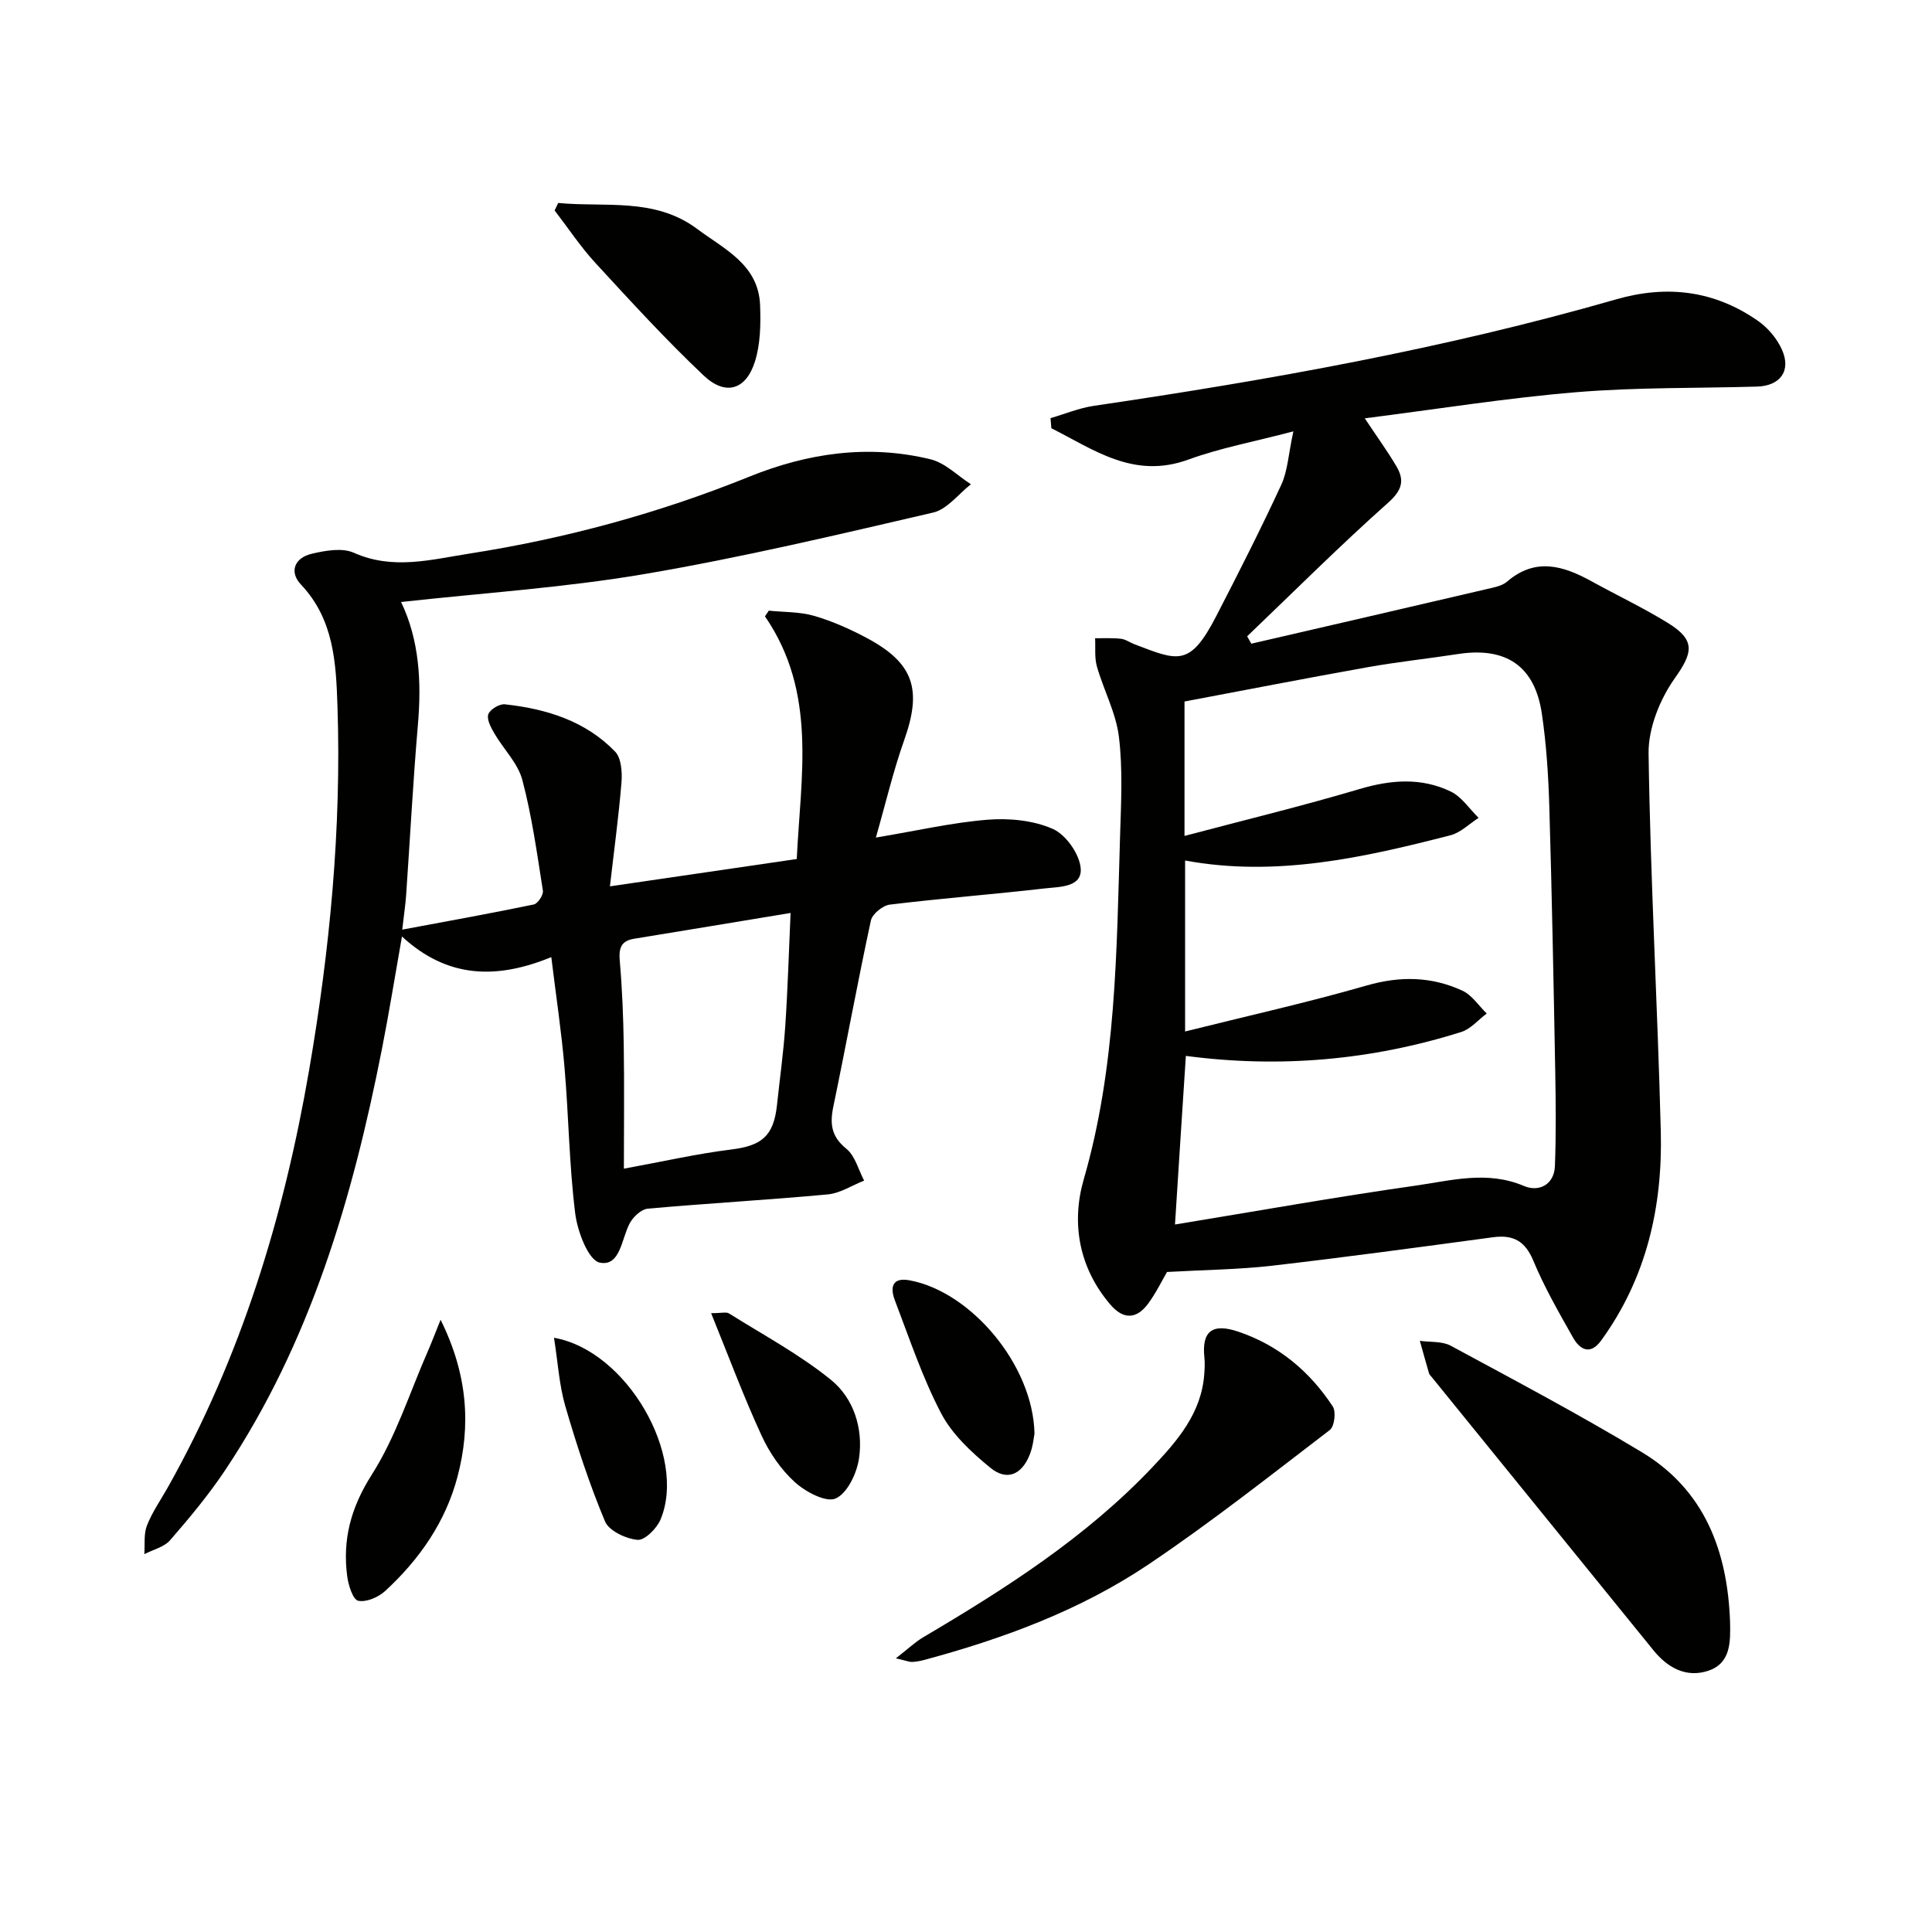 <svg enable-background="new 0 0 400 400" viewBox="0 0 400 400" xmlns="http://www.w3.org/2000/svg"><g fill="#010100"><path d="m241.62 263.35c-1.03 1.75-2.26 4.32-3.92 6.57-2.4 3.23-5.13 3.33-7.83.16-6.52-7.64-8.1-16.89-5.5-25.88 6.76-23.36 6.8-47.27 7.53-71.17.21-6.82.58-13.73-.24-20.47-.6-4.96-3.15-9.65-4.55-14.55-.53-1.84-.28-3.91-.38-5.87 1.79.02 3.59-.09 5.35.11.95.11 1.83.76 2.76 1.12 9.04 3.44 11.49 4.82 16.97-5.81 4.64-8.99 9.22-18.02 13.47-27.2 1.32-2.86 1.46-6.27 2.5-11.05-8.23 2.16-15.18 3.45-21.74 5.84-11.31 4.12-19.53-2.04-28.37-6.49-.06-.7-.11-1.39-.17-2.09 2.98-.86 5.9-2.09 8.94-2.54 36.46-5.37 72.7-11.85 108.16-22.05 10.6-3.05 20.39-1.81 29.38 4.46 2.07 1.44 3.94 3.68 4.96 5.97 1.95 4.37-.37 7.49-5.18 7.63-12.47.36-24.99.13-37.4 1.16-14.35 1.19-28.61 3.48-43.8 5.41 2.62 3.94 4.72 6.83 6.53 9.89 1.73 2.92 1.26 4.95-1.68 7.57-10.01 8.91-19.51 18.4-29.2 27.67.29.51.57 1.02.86 1.53 16.26-3.76 32.52-7.51 48.77-11.31 1.44-.34 3.11-.63 4.17-1.53 5.88-5.07 11.64-3.31 17.5-.08 5.24 2.89 10.68 5.47 15.77 8.6 5.86 3.6 5.21 6.19 1.45 11.5-3.08 4.35-5.48 10.33-5.41 15.56.37 26.1 1.87 52.18 2.53 78.27.39 15.58-2.97 30.35-12.35 43.26-2.23 3.07-4.38 1.95-5.83-.62-2.93-5.2-5.93-10.41-8.21-15.9-1.72-4.12-4.18-5.42-8.36-4.86-15.28 2.06-30.57 4.14-45.89 5.91-6.89.78-13.84.84-21.59 1.28zm1.65-9.83c16.98-2.78 33.29-5.7 49.69-8.03 7.43-1.05 14.93-3.2 22.58.06 3.01 1.28 6.24-.2 6.39-4.16.25-6.61.18-13.25.06-19.87-.34-18.14-.68-36.28-1.22-54.41-.19-6.47-.6-12.98-1.55-19.38-1.47-9.87-7.43-13.84-17.35-12.32-6.23.96-12.52 1.62-18.72 2.73-12.68 2.26-25.32 4.73-37.91 7.1v27.83c12.26-3.25 24.32-6.17 36.21-9.7 6.52-1.94 12.81-2.43 18.91.51 2.27 1.09 3.87 3.59 5.77 5.45-1.94 1.24-3.73 3.07-5.85 3.61-18 4.63-36.1 8.69-54.92 5.22v35.4c12.88-3.22 25.34-5.99 37.58-9.52 6.94-2 13.45-1.88 19.84 1.07 1.98.92 3.37 3.11 5.03 4.73-1.75 1.3-3.3 3.2-5.27 3.82-18.6 5.86-37.63 7.52-57.02 4.95-.78 11.82-1.51 23.3-2.25 34.91z"/><path d="m126.28 183.51c13.49-1.98 25.78-3.78 38.68-5.66.81-17.16 4.28-34.44-6.58-50.24.26-.39.53-.78.79-1.18 3.15.33 6.43.21 9.43 1.09 3.79 1.11 7.49 2.76 10.99 4.64 9.64 5.19 11.32 10.64 7.62 21.06-2.29 6.45-3.85 13.15-5.87 20.19 8.58-1.43 15.84-3.12 23.19-3.7 4.47-.35 9.46.14 13.47 1.92 2.71 1.21 5.53 5.23 5.75 8.18.29 3.92-4.4 3.78-7.36 4.12-10.71 1.23-21.46 2.06-32.16 3.36-1.46.18-3.63 1.93-3.92 3.29-2.77 12.81-5.11 25.71-7.78 38.54-.74 3.58-.42 6.2 2.7 8.72 1.82 1.47 2.49 4.35 3.68 6.59-2.51.99-4.96 2.62-7.54 2.86-12.4 1.15-24.84 1.84-37.25 2.95-1.35.12-3 1.67-3.72 2.99-1.75 3.22-1.94 9.05-6.23 8.18-2.35-.47-4.62-6.46-5.08-10.19-1.25-10.04-1.35-20.22-2.22-30.31-.64-7.42-1.76-14.8-2.73-22.75-11.24 4.61-21.45 4.47-30.92-4.27-1.44 8.15-2.66 15.77-4.15 23.33-6.07 30.81-14.79 60.68-32.45 87.16-3.4 5.1-7.37 9.86-11.4 14.5-1.24 1.43-3.53 1.96-5.34 2.89.15-1.99-.15-4.14.54-5.92 1.08-2.76 2.83-5.26 4.3-7.86 15.17-26.96 24.04-56.04 29.27-86.38 4.3-24.96 6.72-50.07 5.88-75.41-.3-8.94-.73-17.95-7.54-25.15-2.55-2.69-1.3-5.57 2.18-6.39 2.81-.67 6.32-1.3 8.74-.22 8.09 3.62 16.02 1.41 23.91.18 19.9-3.11 39.26-8.36 57.97-15.93 12.14-4.91 24.71-6.73 37.55-3.59 3.02.74 5.57 3.39 8.34 5.16-2.59 2.02-4.92 5.19-7.82 5.86-19.86 4.61-39.74 9.33-59.82 12.74-16.66 2.83-33.61 3.92-50.34 5.78 3.78 7.89 4.25 16.52 3.48 25.43-1.01 11.76-1.62 23.56-2.44 35.33-.14 1.96-.44 3.92-.8 7.07 9.31-1.74 18.3-3.35 27.24-5.21.82-.17 2.02-1.98 1.88-2.85-1.21-7.69-2.27-15.44-4.26-22.94-.92-3.47-3.9-6.38-5.79-9.63-.7-1.21-1.62-2.9-1.25-3.96.34-1 2.32-2.19 3.44-2.06 8.56.94 16.65 3.42 22.8 9.78 1.3 1.34 1.5 4.27 1.33 6.4-.59 7.18-1.57 14.31-2.39 21.51zm37.4 5.51c-11.56 1.91-21.98 3.64-32.41 5.34-2.74.45-3.18 2.01-2.95 4.61.5 5.77.73 11.58.82 17.38.13 8.41.03 16.83.03 25.61 7.99-1.46 15.07-3.08 22.24-3.97 6.29-.78 8.77-2.76 9.46-9.23.58-5.44 1.34-10.86 1.71-16.31.51-7.57.73-15.15 1.1-23.43z"/><path d="m358.19 335.75c.09 4.1.2 8.55-4.44 10.14-4.54 1.55-8.43-.53-11.4-4.19-15.31-18.85-30.61-37.71-45.91-56.57-.21-.26-.49-.51-.58-.81-.65-2.23-1.27-4.48-1.9-6.72 2.14.31 4.59.05 6.38 1.01 13.29 7.18 26.65 14.25 39.58 22.05 13.01 7.83 17.74 20.49 18.27 35.09z"/><path d="m185.47 343.34c2.59-2.01 4.02-3.39 5.7-4.38 17.08-10.08 33.73-20.72 47.49-35.26 5.18-5.48 10.07-11.14 10.67-19.17.08-1.15.15-2.31.03-3.45-.59-5.46 1.63-7.2 7.03-5.37 8.36 2.83 14.78 8.23 19.55 15.49.71 1.08.34 4.14-.62 4.87-12.38 9.47-24.64 19.16-37.57 27.85-14.15 9.5-30.07 15.36-46.5 19.78-.79.21-1.62.34-2.44.39-.48.02-.96-.2-3.34-.75z"/><path d="m115.57 42.02c9.73.94 19.98-1.2 28.79 5.39 5.62 4.2 12.71 7.38 13.01 15.81.14 3.87.08 7.97-1.06 11.61-1.85 5.91-6.1 7.2-10.63 2.91-7.82-7.39-15.1-15.36-22.39-23.28-3.1-3.37-5.66-7.25-8.46-10.89.25-.53.49-1.04.74-1.55z"/><path d="m91.22 273.24c5.59 11.28 6.32 21.82 3.5 32.5-2.47 9.36-7.9 17.16-15 23.68-1.4 1.28-3.88 2.35-5.56 2-1.07-.22-2.01-3.15-2.26-4.97-1.03-7.65.72-14.29 5.07-21.13 5-7.85 7.87-17.04 11.65-25.66.77-1.75 1.43-3.54 2.6-6.42z"/><path d="m214.18 296.8c-.12.56-.27 2.58-.99 4.38-1.66 4.18-4.75 5.5-8.17 2.69-3.89-3.19-7.89-6.9-10.17-11.26-3.89-7.43-6.56-15.5-9.57-23.37-.99-2.57-.69-4.86 3.05-4.16 12.67 2.34 25.55 17.49 25.85 31.72z"/><path d="m147.23 271.88c2.17 0 3.14-.3 3.7.05 7.12 4.47 14.62 8.49 21.11 13.75 4.73 3.84 6.71 10.1 5.81 16.27-.45 3.07-2.4 7.19-4.82 8.29-1.98.9-6.25-1.36-8.46-3.37-2.88-2.61-5.27-6.11-6.9-9.66-3.71-8.05-6.81-16.38-10.44-25.33z"/><path d="m114.7 276.97c15.09 2.66 27.56 24.41 22.07 37.6-.77 1.86-3.28 4.38-4.77 4.24-2.41-.22-5.92-1.86-6.74-3.82-3.24-7.75-5.87-15.79-8.22-23.86-1.27-4.38-1.53-9.06-2.34-14.16z"/></g></svg>